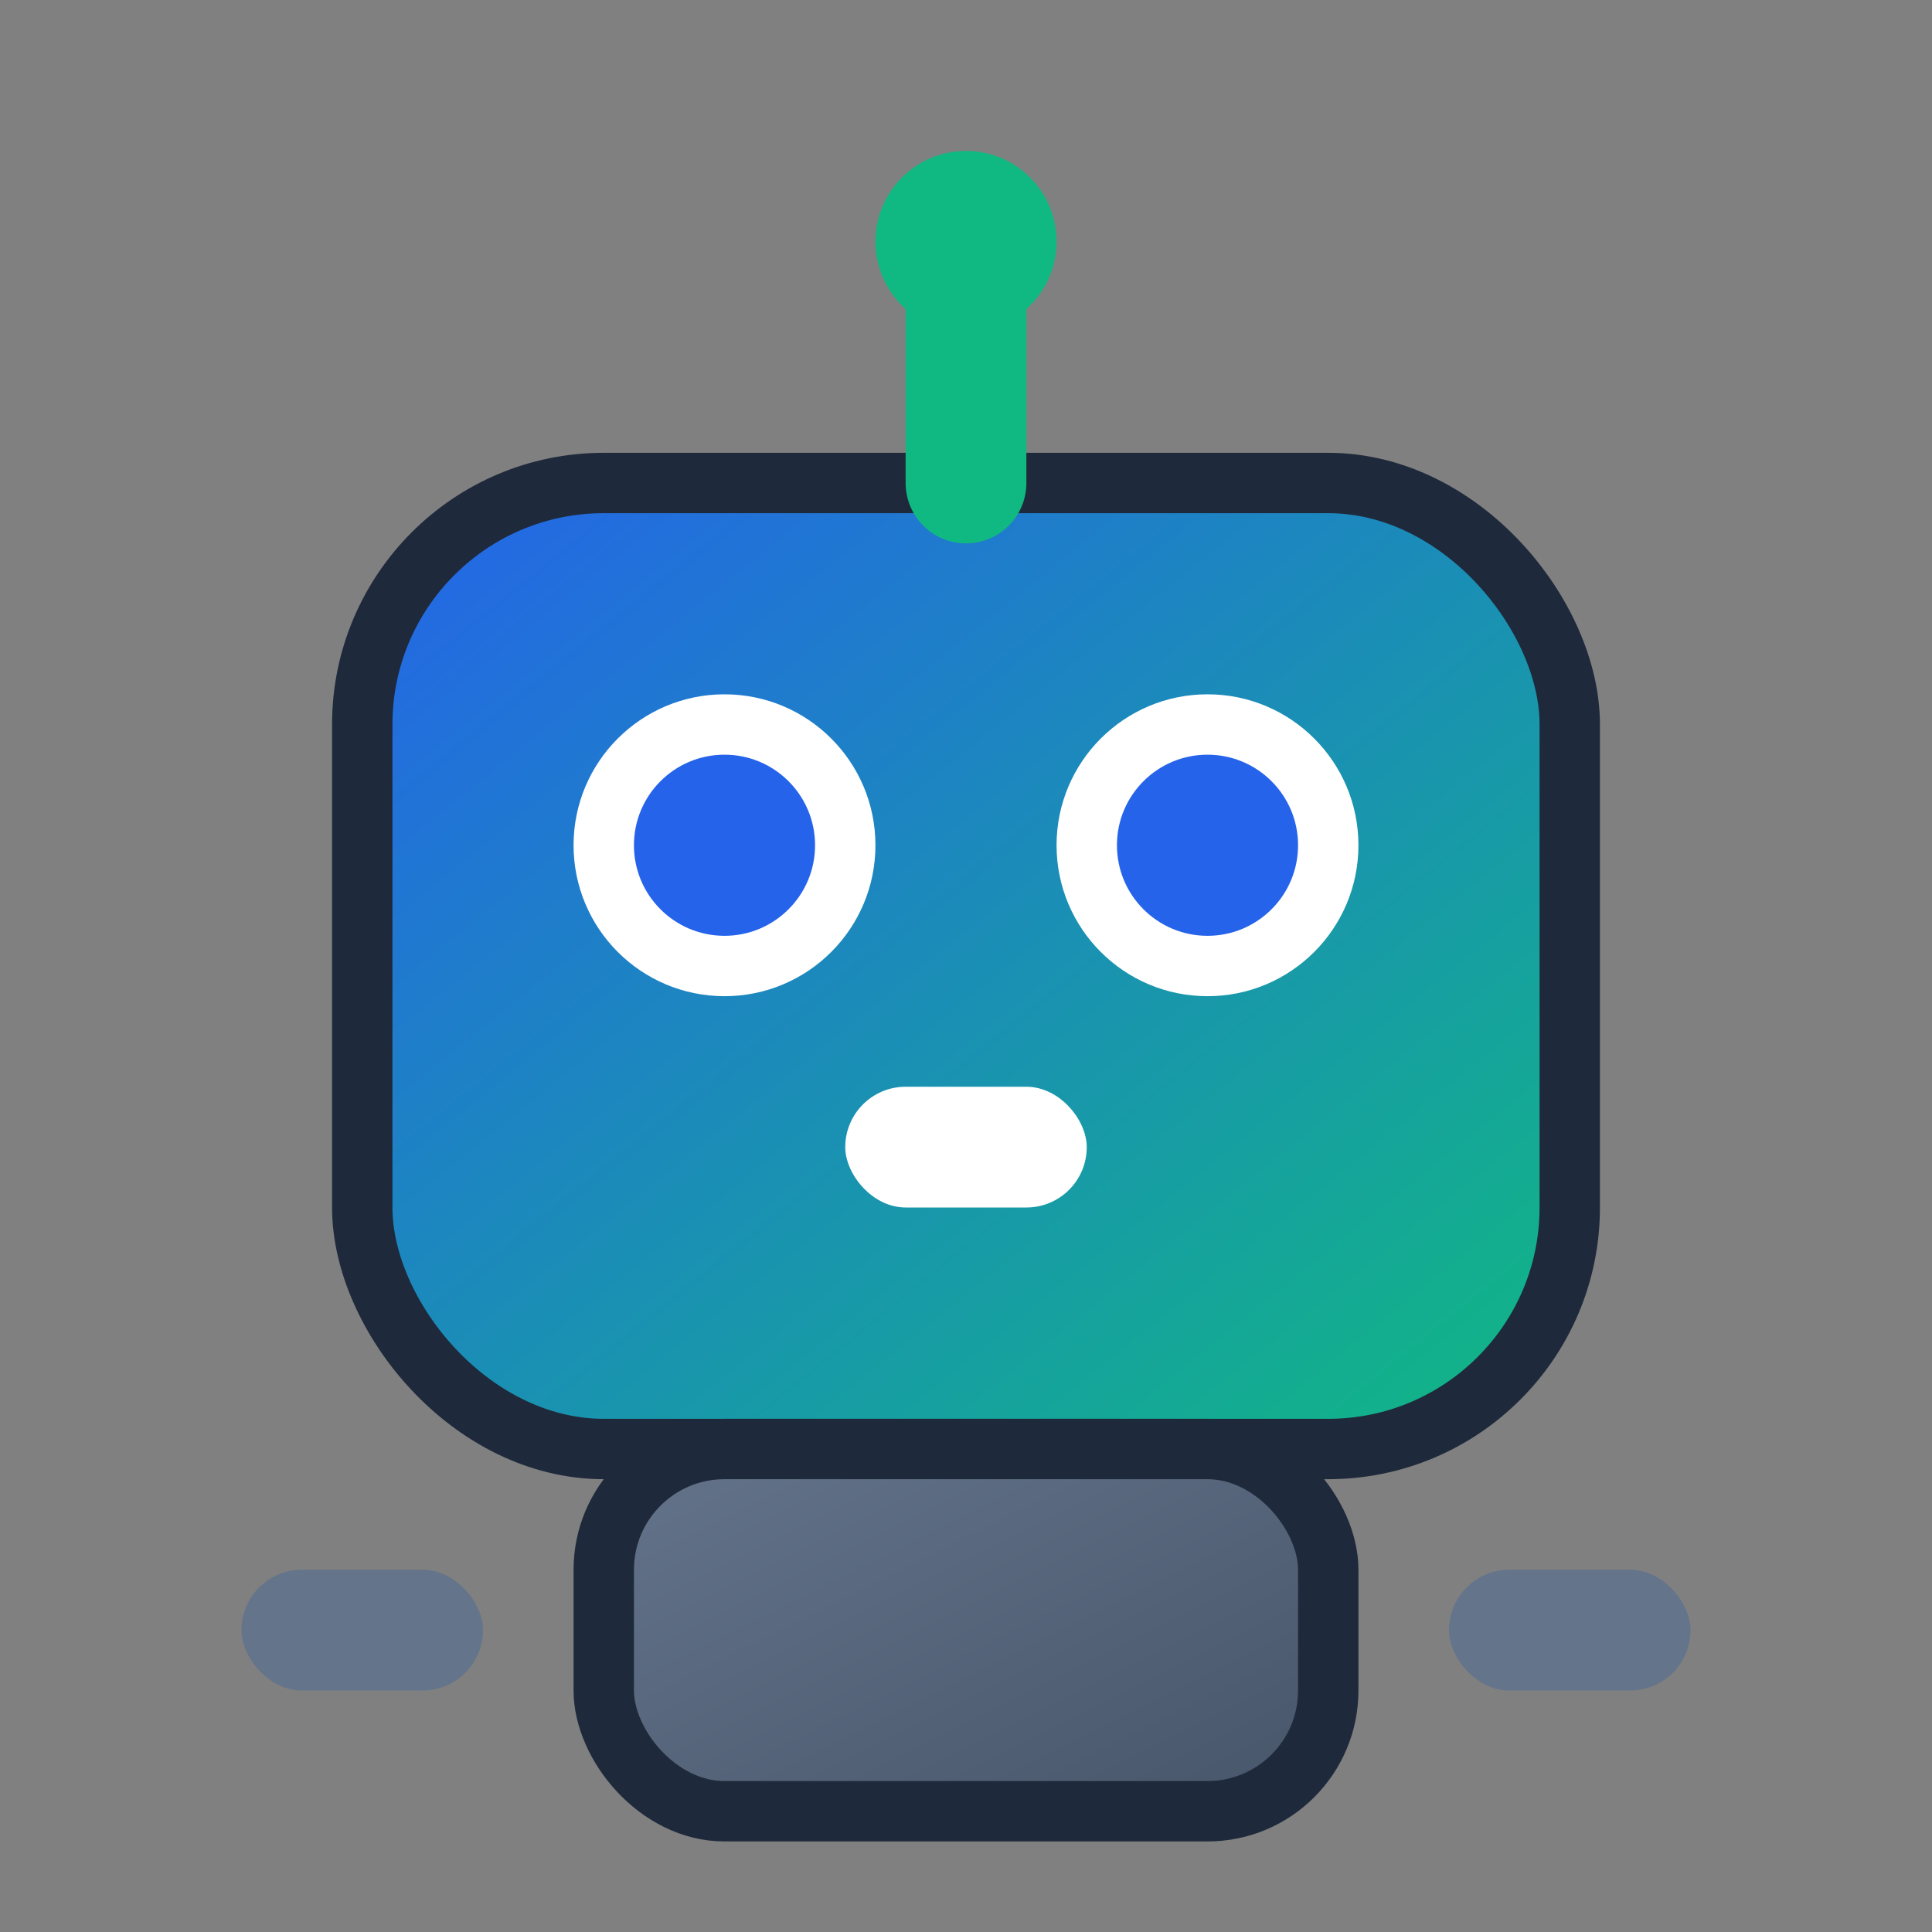 <svg width="32" height="32" viewBox="0 0 32 32" fill="none" xmlns="http://www.w3.org/2000/svg">
  <rect x="0" y="0" width="32" height="32" fill="#808080" stroke="none"/>
  <!-- Robot Head -->
  <rect x="6" y="8" width="20" height="16" rx="4" fill="url(#gradient)" stroke="#1e293b" stroke-width="1"/>
  
  <!-- Robot Eyes -->
  <circle cx="12" cy="14" r="2.5" fill="#ffffff"/>
  <circle cx="20" cy="14" r="2.5" fill="#ffffff"/>
  <circle cx="12" cy="14" r="1.5" fill="#2563eb"/>
  <circle cx="20" cy="14" r="1.5" fill="#2563eb"/>
  
  <!-- Robot Mouth -->
  <rect x="14" y="18" width="4" height="2" rx="1" fill="#ffffff"/>
  
  <!-- Robot Antenna -->
  <line x1="16" y1="8" x2="16" y2="4" stroke="#10b981" stroke-width="2" stroke-linecap="round"/>
  <circle cx="16" cy="4" r="1.5" fill="#10b981"/>
  
  <!-- Robot Body -->
  <rect x="10" y="24" width="12" height="6" rx="2" fill="url(#bodyGradient)" stroke="#1e293b" stroke-width="1"/>
  
  <!-- Robot Arms -->
  <rect x="4" y="26" width="4" height="2" rx="1" fill="#64748b"/>
  <rect x="24" y="26" width="4" height="2" rx="1" fill="#64748b"/>
  
  <!-- Gradients -->
  <defs>
    <linearGradient id="gradient" x1="0%" y1="0%" x2="100%" y2="100%">
      <stop offset="0%" style="stop-color:#2563eb;stop-opacity:1" />
      <stop offset="100%" style="stop-color:#10b981;stop-opacity:1" />
    </linearGradient>
    <linearGradient id="bodyGradient" x1="0%" y1="0%" x2="100%" y2="100%">
      <stop offset="0%" style="stop-color:#64748b;stop-opacity:1" />
      <stop offset="100%" style="stop-color:#475569;stop-opacity:1" />
    </linearGradient>
  </defs>
</svg>
